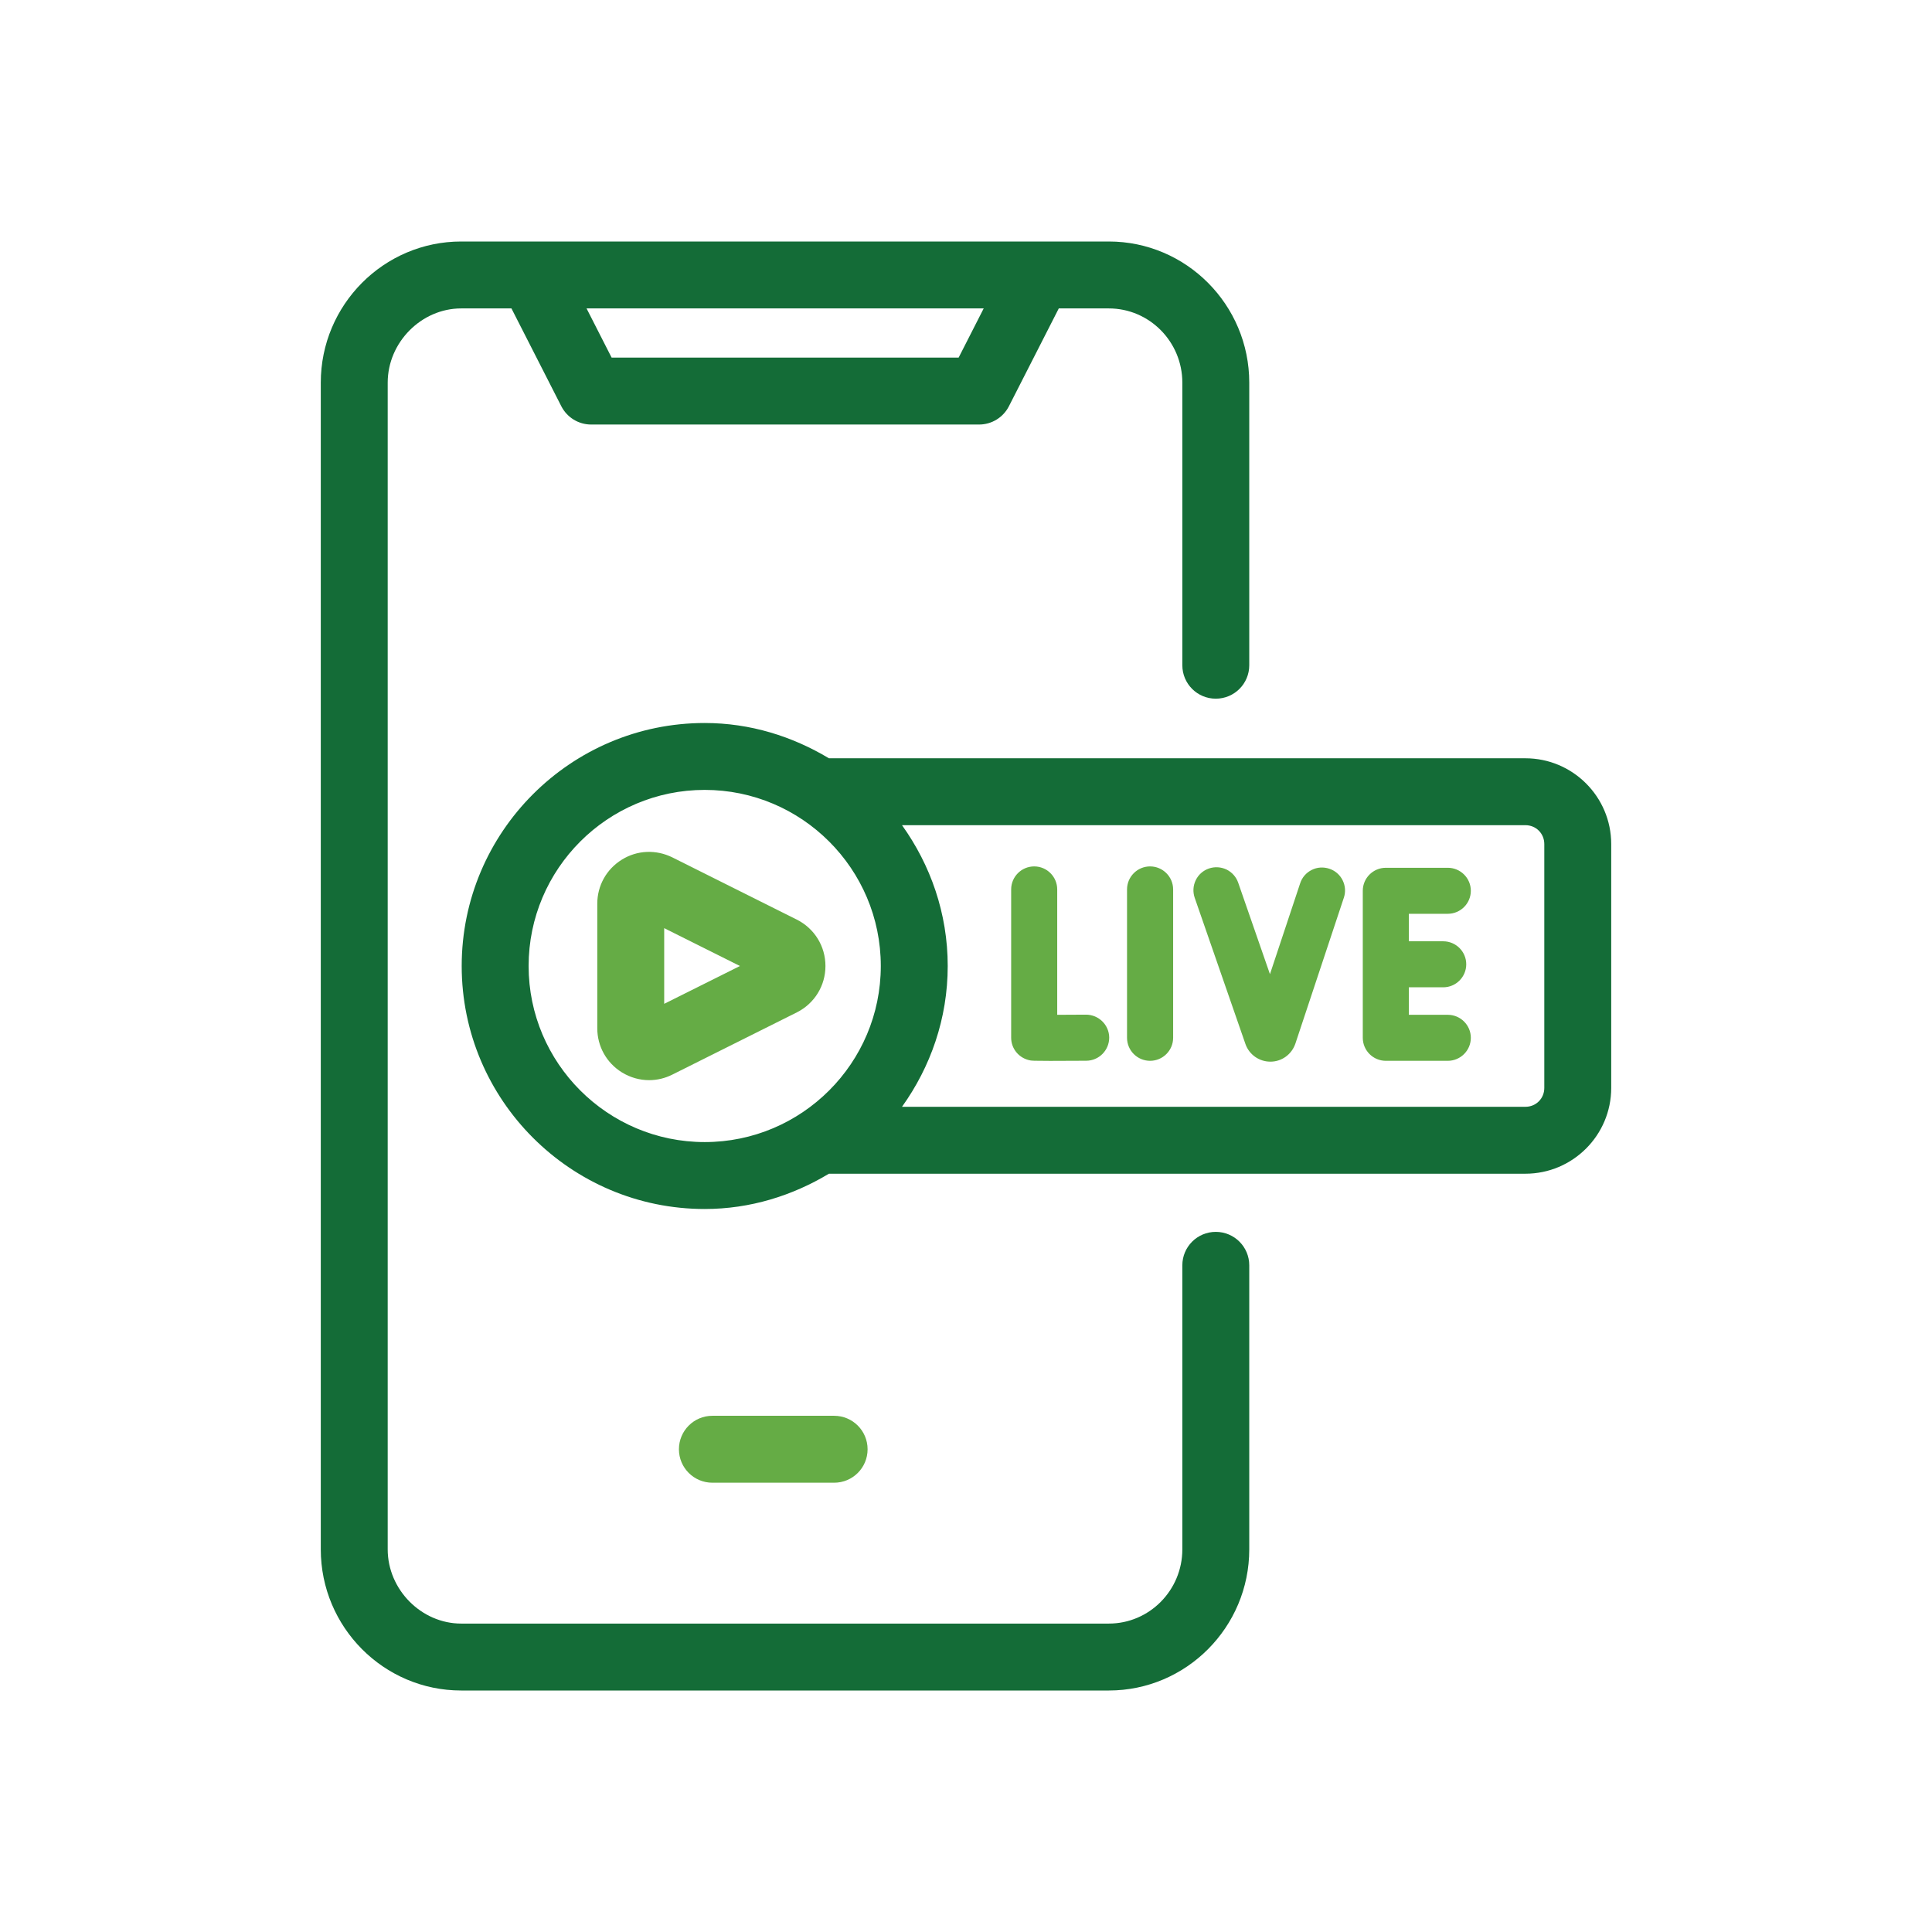 <?xml version="1.0" encoding="UTF-8"?>
<svg width="80px" height="80px" viewBox="0 0 80 80" version="1.1" xmlns="http://www.w3.org/2000/svg" xmlns:xlink="http://www.w3.org/1999/xlink">
    <title>BetVermont - Assets - Images - Live on Mobile</title>
    <g id="Page-1" stroke="none" stroke-width="1" fill="none" fill-rule="evenodd">
        <g id="Artboard" transform="translate(-605, -911)" fill-rule="nonzero">
            <g id="BetVermont---Assets---Images---Live-on-Mobile" transform="translate(605, 911)">
                <rect id="Rectangle-Copy-47" fill-opacity="0" fill="#D8D8D8" x="0" y="0" width="80" height="80"></rect>
                <path d="M63.164,31.399 L34.324,31.399 C32.814,30.492 31.067,29.938 29.18,29.938 C23.633,29.938 19.118,34.451 19.118,40 C19.118,45.549 23.633,50.062 29.18,50.062 C31.067,50.062 32.814,49.508 34.324,48.601 L63.164,48.601 C65.123,48.601 66.717,47.007 66.717,45.049 L66.717,34.951 C66.717,32.992 65.123,31.399 63.164,31.399 Z M21.889,40 C21.889,35.979 25.16,32.708 29.18,32.708 C33.201,32.708 36.472,35.979 36.472,40 C36.472,44.02 33.201,47.291 29.181,47.291 C25.16,47.291 21.889,44.02 21.889,40 Z M63.946,45.049 C63.946,45.487 63.603,45.83 63.164,45.83 L37.35,45.83 C38.53,44.182 39.243,42.178 39.243,40 C39.243,37.822 38.531,35.818 37.35,34.169 L63.164,34.169 C63.603,34.169 63.946,34.513 63.946,34.951 L63.946,45.049 Z" id="Shape" fill="#146C37"></path>
                <path d="M32.995,38.079 C32.994,38.079 32.994,38.079 32.994,38.079 L27.841,35.503 C27.169,35.171 26.385,35.2 25.751,35.595 C25.112,35.99 24.732,36.672 24.732,37.422 L24.732,42.576 C24.732,43.328 25.114,44.01 25.751,44.405 C26.099,44.619 26.487,44.727 26.878,44.727 C27.205,44.727 27.534,44.651 27.84,44.497 L32.995,41.921 C33.726,41.553 34.18,40.817 34.18,40 C34.18,39.183 33.726,38.447 32.995,38.079 Z M27.503,41.566 L27.503,38.433 L30.64,40 L27.503,41.566 Z M44.969,42.015 C44.566,42.018 44.14,42.021 43.777,42.021 L43.777,36.829 C43.777,36.304 43.35,35.876 42.824,35.876 C42.297,35.876 41.87,36.304 41.87,36.829 L41.87,42.971 C41.87,43.433 42.203,43.828 42.665,43.91 C42.733,43.92 42.783,43.929 43.481,43.929 L44.981,43.923 C45.506,43.92 45.931,43.49 45.93,42.962 C45.926,42.44 45.495,42.015 44.969,42.015 Z M47.622,35.876 C47.096,35.876 46.668,36.304 46.668,36.829 L46.668,42.973 C46.668,43.499 47.096,43.926 47.622,43.926 C48.148,43.926 48.577,43.499 48.577,42.973 L48.577,36.829 C48.577,36.304 48.148,35.876 47.622,35.876 Z M59.95,37.838 C60.476,37.838 60.904,37.41 60.904,36.885 C60.904,36.36 60.476,35.933 59.95,35.933 L57.384,35.933 C56.858,35.933 56.43,36.36 56.43,36.885 L56.43,42.973 C56.43,43.498 56.858,43.926 57.384,43.926 L59.95,43.926 C60.476,43.926 60.904,43.498 60.904,42.973 C60.904,42.448 60.476,42.021 59.95,42.021 L58.338,42.021 L58.338,40.882 L59.761,40.882 C60.287,40.882 60.714,40.454 60.714,39.929 C60.714,39.404 60.287,38.977 59.761,38.977 L58.338,38.977 L58.338,37.838 L59.95,37.838 L59.95,37.838 Z M55.042,35.971 C54.8,35.893 54.541,35.906 54.314,36.023 C54.087,36.136 53.916,36.331 53.837,36.575 L52.586,40.338 L51.272,36.553 C51.189,36.312 51.017,36.12 50.79,36.006 C50.56,35.898 50.303,35.879 50.058,35.963 C49.817,36.047 49.624,36.217 49.513,36.447 C49.402,36.677 49.387,36.935 49.471,37.178 L51.573,43.236 C51.728,43.671 52.14,43.961 52.603,43.961 L52.608,43.961 C53.072,43.961 53.486,43.663 53.639,43.214 L55.645,37.175 C55.727,36.935 55.708,36.675 55.593,36.445 C55.478,36.217 55.281,36.05 55.042,35.971 Z" id="Combined-Shape" fill="#65AC45"></path>
                <path d="M13.283,64.156 C13.283,67.378 15.892,70 19.096,70 L45.914,70 C49.121,70 51.729,67.378 51.729,64.156 L51.729,52.394 C51.729,51.629 51.109,51.009 50.343,51.009 C49.578,51.009 48.958,51.629 48.958,52.394 L48.958,64.156 C48.958,65.849 47.593,67.229 45.914,67.229 L19.097,67.229 C17.448,67.229 16.054,65.823 16.054,64.156 L16.054,15.844 C16.054,14.177 17.448,12.771 19.097,12.771 L21.178,12.771 L23.244,16.824 C23.481,17.286 23.957,17.579 24.478,17.579 L40.542,17.579 C41.063,17.579 41.539,17.286 41.776,16.824 L43.842,12.771 L45.914,12.771 C47.593,12.771 48.958,14.15 48.958,15.844 L48.958,27.546 C48.958,28.312 49.577,28.931 50.343,28.931 C51.109,28.931 51.729,28.312 51.729,27.546 L51.729,15.844 C51.729,12.622 49.12,10 45.914,10 L40.542,10 L22.027,10 L19.097,10 C15.892,10 13.283,12.622 13.283,15.844 L13.283,64.156 L13.283,64.156 Z M40.733,12.771 L39.695,14.808 L25.326,14.808 L24.288,12.771 L40.543,12.771 L40.733,12.771 Z" id="Shape" fill="#146C37"></path>
                <path d="M34.54,61.396 C35.306,61.396 35.925,60.777 35.925,60.011 C35.925,59.245 35.306,58.625 34.54,58.625 L29.498,58.625 C28.733,58.625 28.113,59.245 28.113,60.011 C28.113,60.777 28.733,61.396 29.498,61.396 L34.54,61.396 Z" id="Path" fill="#65AC45"></path>
            </g>
        </g>
    </g>
</svg>
